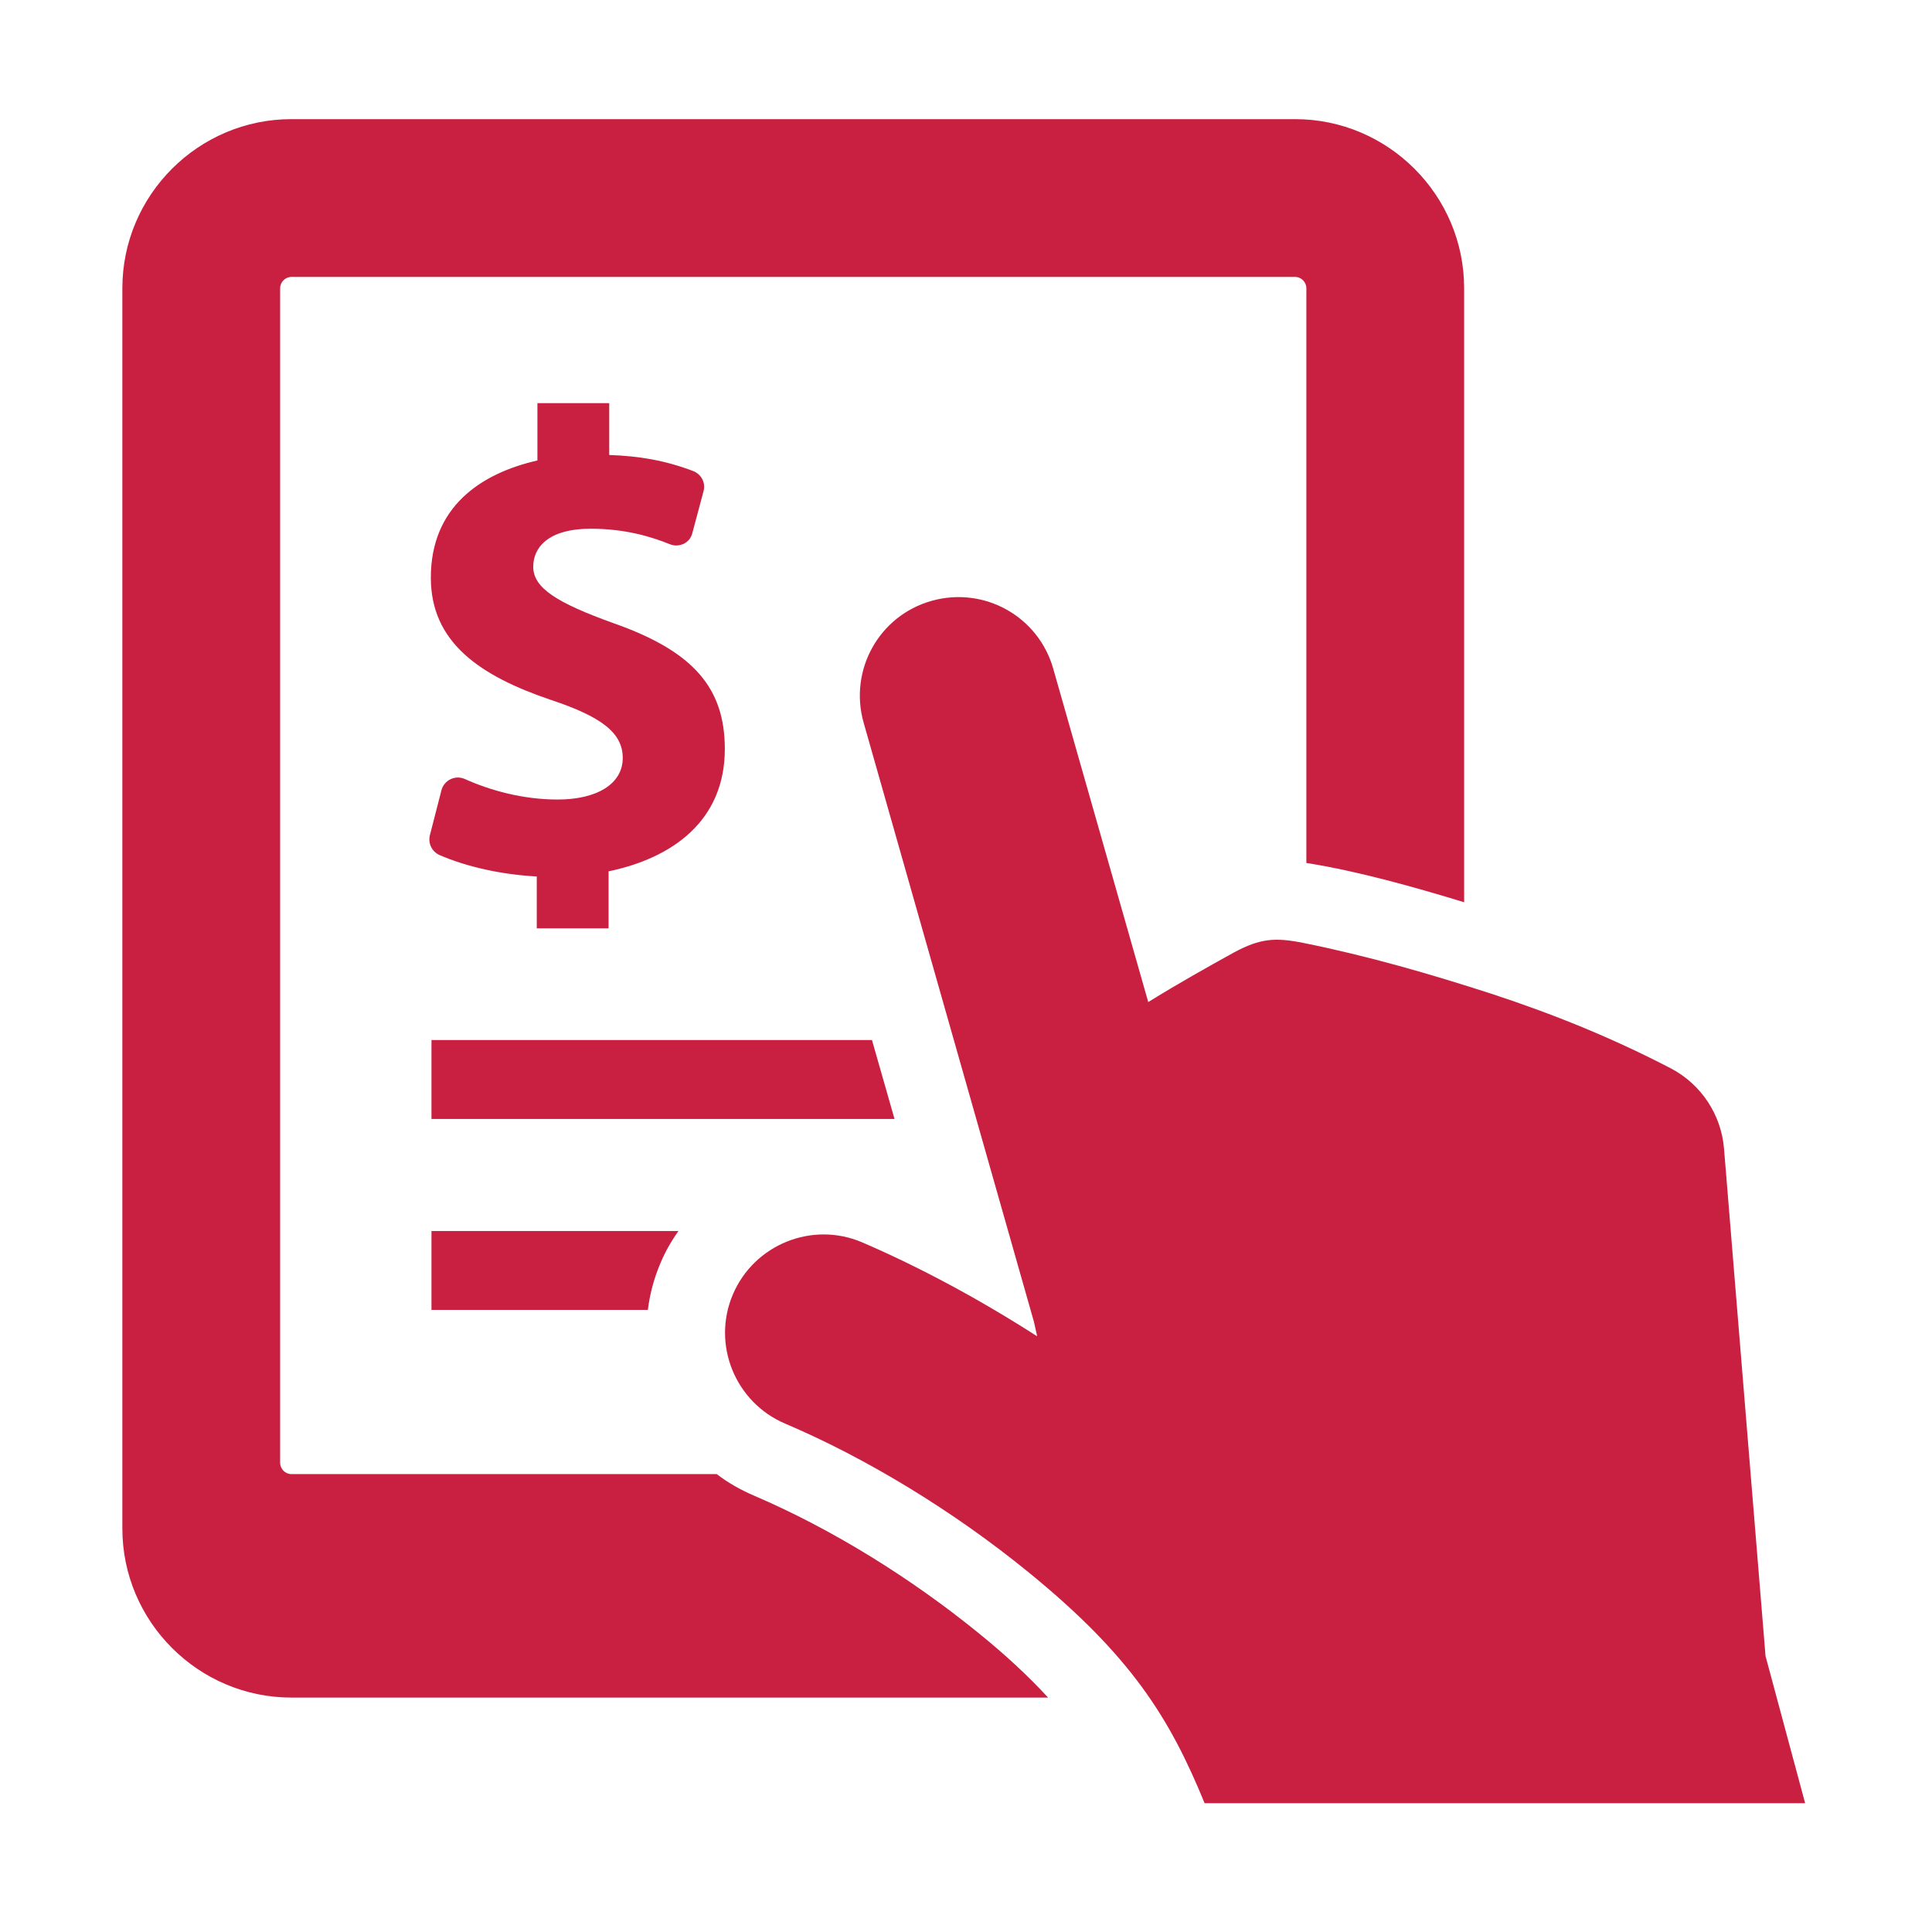 <?xml version="1.0" encoding="utf-8"?>
<!-- Generator: Adobe Illustrator 26.3.1, SVG Export Plug-In . SVG Version: 6.00 Build 0)  -->
<svg version="1.1" id="Layer_2_00000136388395617465321270000012622456389841651615_" xmlns="http://www.w3.org/2000/svg" xmlns:xlink="http://www.w3.org/1999/xlink" x="0px" y="0px" viewBox="0 0 600 600" style="enable-background:new 0 0 600 600;" xml:space="preserve">
  <style type="text/css">
	.st0{fill:#C92041;}
</style>
  <g>
    <path class="st0" d="M90.5,37h311.7c28.9,0,52.5,23.6,52.5,52.5v190.7c-15.4-4.7-33.1-9.7-49-12.2V89.5c0-1.9-1.6-3.5-3.5-3.5H90.5
		c-1.9,0-3.5,1.6-3.5,3.5v364.8c0,1.9,1.6,3.5,3.5,3.5h132.1c3.5,2.7,7.4,4.9,11.6,6.7c24.5,10.5,48.8,25.7,69.5,42.5
		c8.8,7.1,15.9,13.8,21.8,20.2h-235c-28.9,0-52.5-23.6-52.5-52.5V89.5C38,60.6,61.6,37,90.5,37L90.5,37z M268.2,224.4
		c-4.6-16.3,4.8-33.2,21.1-37.8c16.3-4.6,33.2,4.8,37.8,21.1l29.5,103.5c9-5.6,18.3-10.8,26.6-15.4c8.2-4.4,12.8-4.7,21.4-3
		c20.4,4.1,39.6,9.7,58.2,15.7c19.3,6.3,37.9,13.8,56.3,23.4c9.2,4.9,15.4,14.2,16.3,24.7l12.9,157.7l12.3,45.7H374.1
		c-10.8-26.4-22.8-45.8-54.9-71.9c-23.1-18.8-50-35.2-75.4-46c-15.5-6.6-22.8-24.6-16.2-40.1s24.6-22.8,40.1-16.2
		c17.9,7.7,36.5,17.7,54.4,29.2l-1-4.5L268.2,224.4L268.2,224.4z" />
    <path class="st0" d="M225.1,232.6c0-18.9-9.7-30.3-34.4-39c-17.8-6.4-25.1-11-25.1-17.6c0-5.8,4.4-11.8,17.9-11.8
		c10.7,0,18.8,2.5,24.5,4.8c1.5,0.6,2.9,0.5,4.3-0.1c1.4-0.7,2.3-1.8,2.7-3.3l3.5-13.1c0.7-2.6-0.7-5.2-3.2-6.2
		c-8.6-3.3-16.9-4.7-26.1-5v-16.1h-22.3V143c-17.9,4.1-33.1,14.6-33.1,36.4c0,20.1,15.2,30.5,37.4,38c15.6,5.2,22.2,10.2,22.2,18
		c0,8.1-8.1,12.9-20.2,12.9c-10.8,0-20.9-2.8-28.9-6.4c-1.5-0.6-2.9-0.6-4.4,0.1c-1.4,0.7-2.4,1.9-2.8,3.4l-3.6,14
		c-0.6,2.5,0.6,5,2.9,6.1c8.5,3.7,19.3,6.1,30.3,6.7v16.1H189v-17.7C208.7,266.5,225.1,255,225.1,232.6L225.1,232.6z M134,382.3
		h76.7c-2.2,3.1-4.1,6.4-5.6,10c-2,4.7-3.3,9.6-3.9,14.5H134V382.3L134,382.3z M134,323h136.8l7,24.5H134V323L134,323z" />
  </g>
</svg>